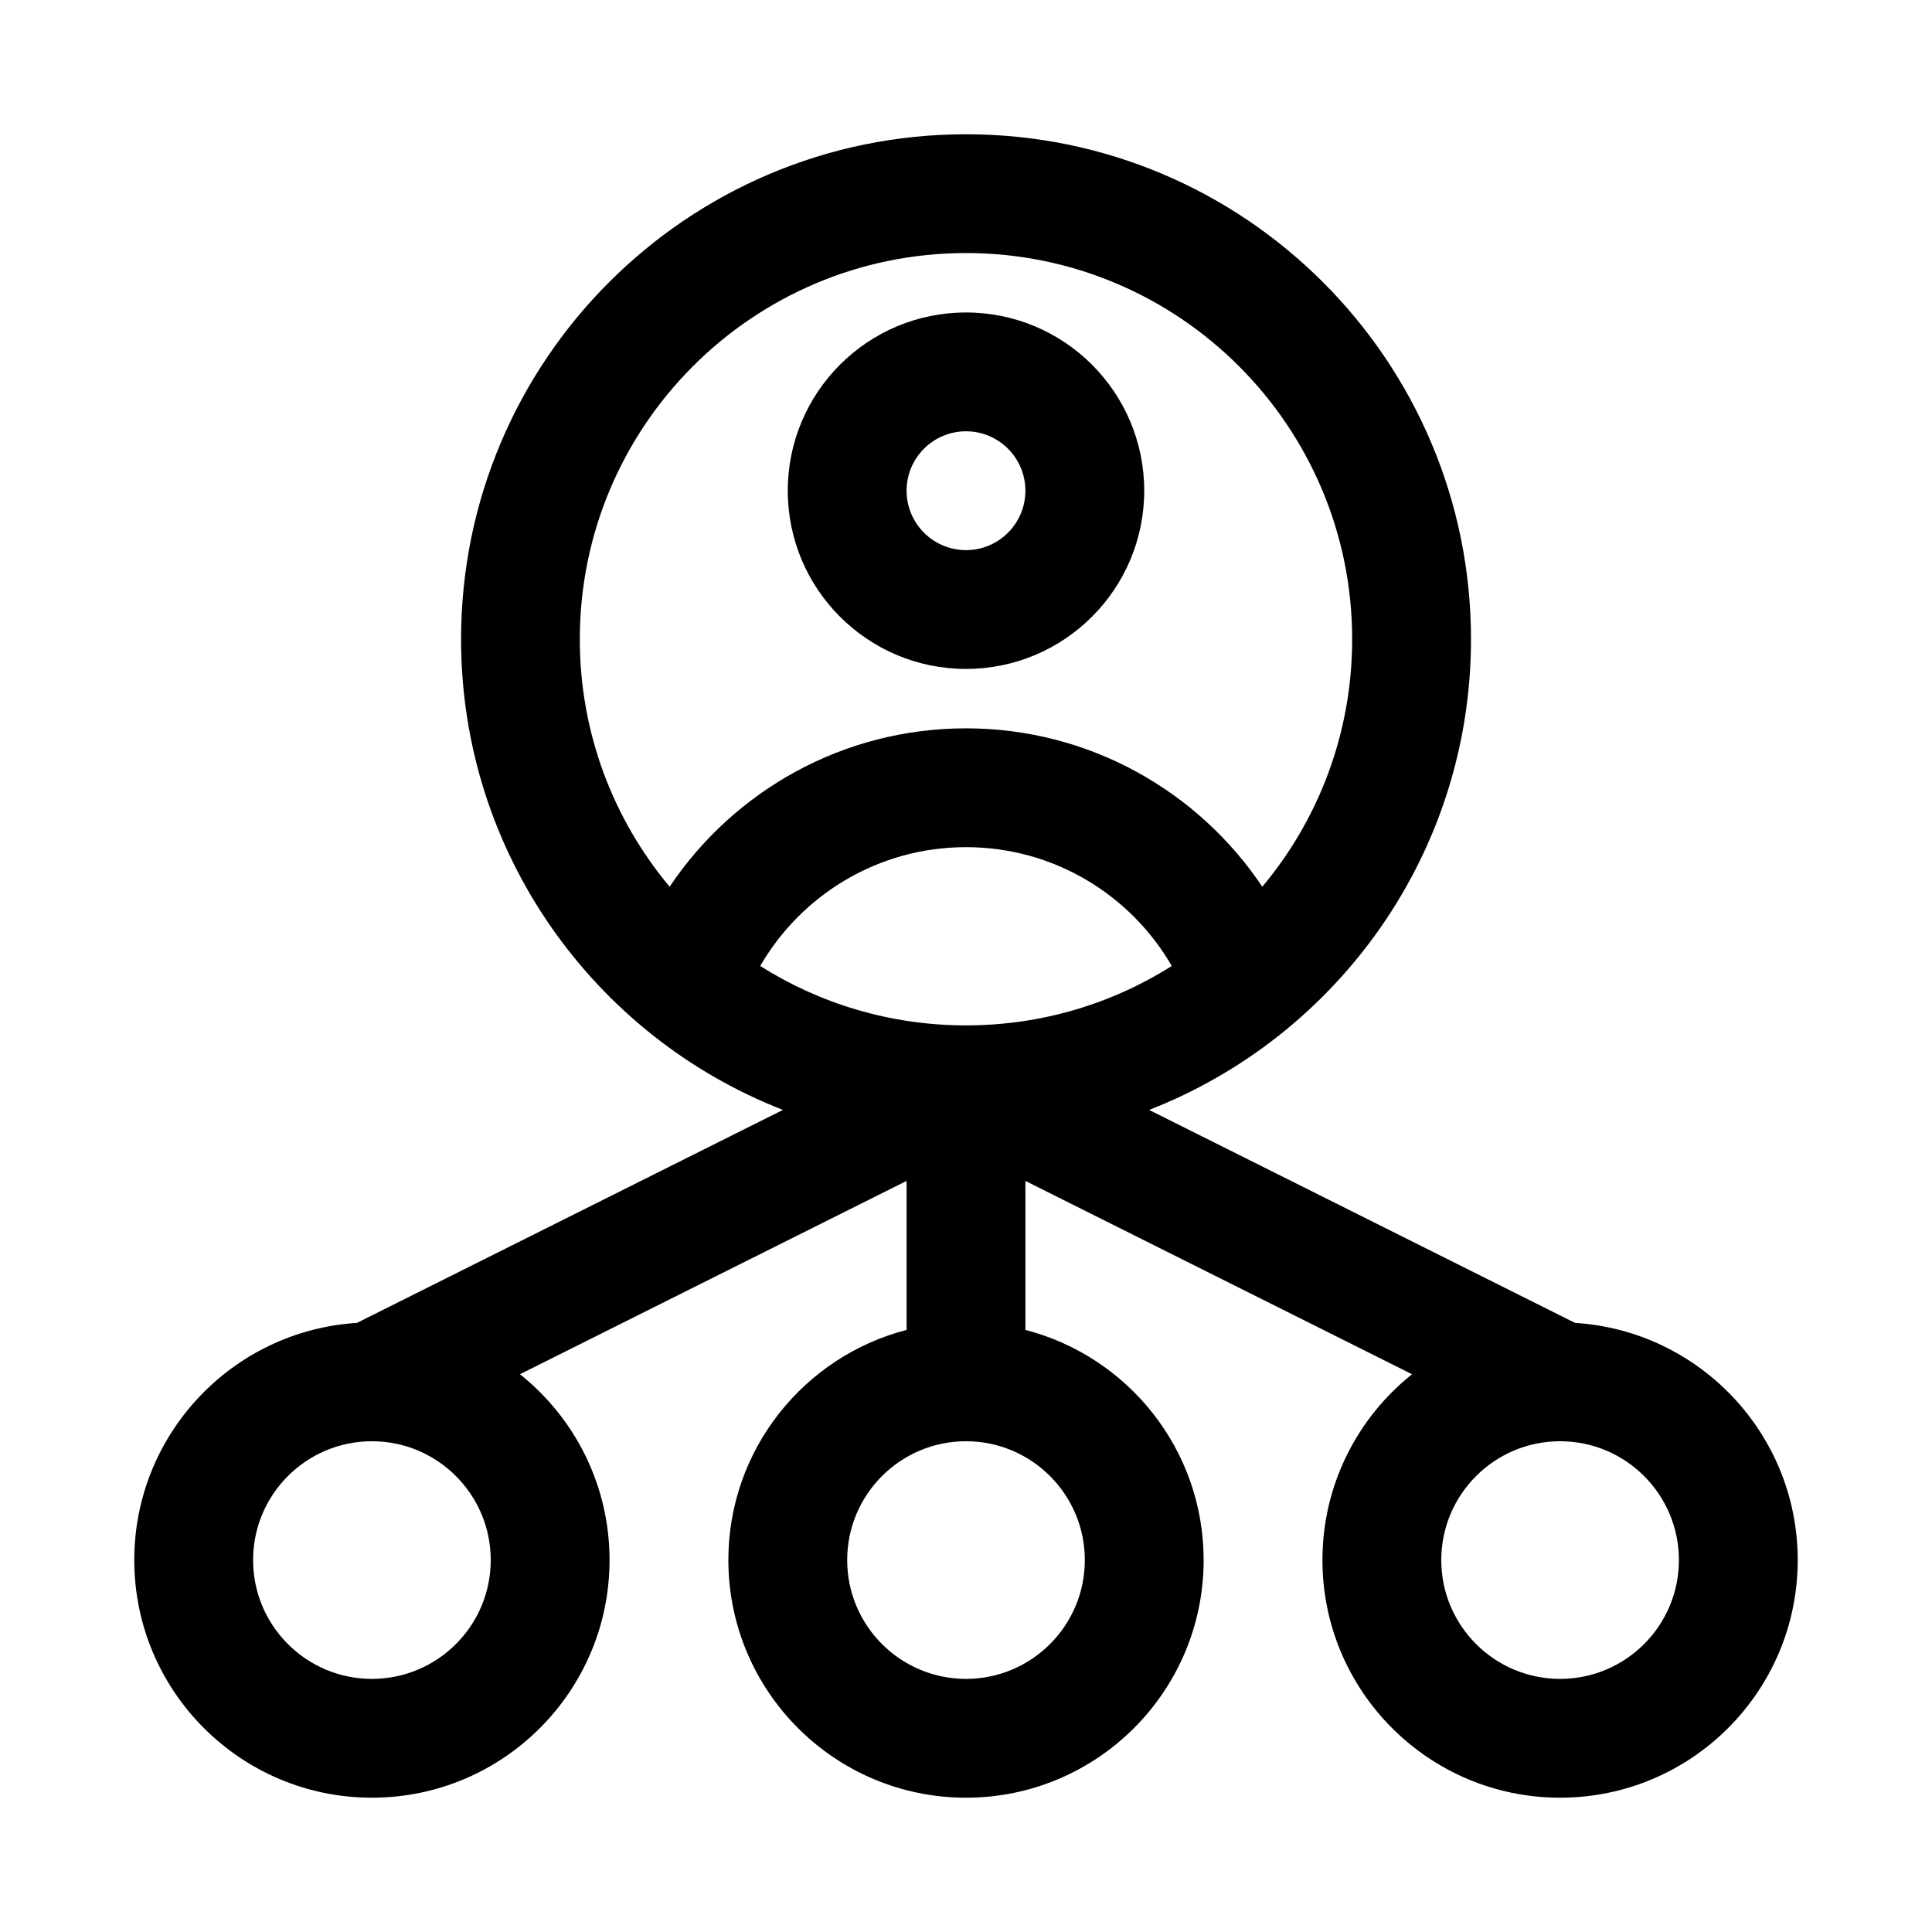 <?xml version="1.0" encoding="UTF-8"?>
<!-- Uploaded to: SVG Repo, www.svgrepo.com, Generator: SVG Repo Mixer Tools -->
<svg fill="#000000" width="800px" height="800px" version="1.1" viewBox="144 144 512 512" xmlns="http://www.w3.org/2000/svg">
 <path d="m351.48 438.14-112.89 56.445c-32.906 2.047-59.008 29.426-59.008 62.848 0 34.766 28.215 62.977 62.977 62.977 34.762 0 62.977-28.211 62.977-62.977 0-19.93-9.273-37.707-23.742-49.246l102.46-51.23v39.484c-27.141 7.008-47.23 31.68-47.23 60.992 0 34.766 28.211 62.977 62.977 62.977 34.762 0 62.977-28.211 62.977-62.977 0-29.312-20.09-53.984-47.234-60.992v-39.484l102.46 51.23c-14.469 11.539-23.742 29.316-23.742 49.246 0 34.766 28.215 62.977 62.977 62.977 34.766 0 62.977-28.211 62.977-62.977 0-33.422-26.102-60.801-59.008-62.848l-112.88-56.445c49.906-19.441 85.301-67.996 85.301-124.74 0-73.855-59.969-133.82-133.82-133.82s-133.82 59.969-133.82 133.82c0 56.742 35.391 105.3 85.301 124.74zm205.96 87.805c17.383 0 31.488 14.109 31.488 31.488 0 17.383-14.105 31.488-31.488 31.488-17.379 0-31.488-14.105-31.488-31.488 0-17.379 14.109-31.488 31.488-31.488zm-314.88 0c17.383 0 31.488 14.109 31.488 31.488 0 17.383-14.105 31.488-31.488 31.488-17.383 0-31.488-14.105-31.488-31.488 0-17.379 14.105-31.488 31.488-31.488zm157.44 0c17.379 0 31.488 14.109 31.488 31.488 0 17.383-14.109 31.488-31.488 31.488-17.383 0-31.488-14.105-31.488-31.488 0-17.379 14.105-31.488 31.488-31.488zm54.535-125.95c-10.895-18.832-31.25-31.488-54.535-31.488s-43.645 12.672-54.539 31.488c15.727 9.934 34.371 15.711 54.348 15.742h0.379c19.98-0.031 38.605-5.809 54.348-15.742zm23.996-21.004c14.859-17.773 23.805-40.637 23.805-65.59 0-56.473-45.863-102.34-102.34-102.34-56.477 0-102.34 45.863-102.34 102.34 0 24.953 8.941 47.816 23.805 65.59 16.953-25.301 45.812-41.973 78.531-41.973 32.715 0 61.574 16.672 78.531 41.973zm-78.531-152.18c-26.074 0-47.234 21.16-47.234 47.234 0 26.07 21.16 47.23 47.234 47.23 26.07 0 47.23-21.16 47.23-47.23 0-26.074-21.16-47.234-47.23-47.234zm0 31.488c8.688 0 15.742 7.055 15.742 15.746s-7.055 15.742-15.742 15.742c-8.691 0-15.746-7.051-15.746-15.742s7.055-15.746 15.746-15.746z" fill-rule="evenodd"/>
</svg>